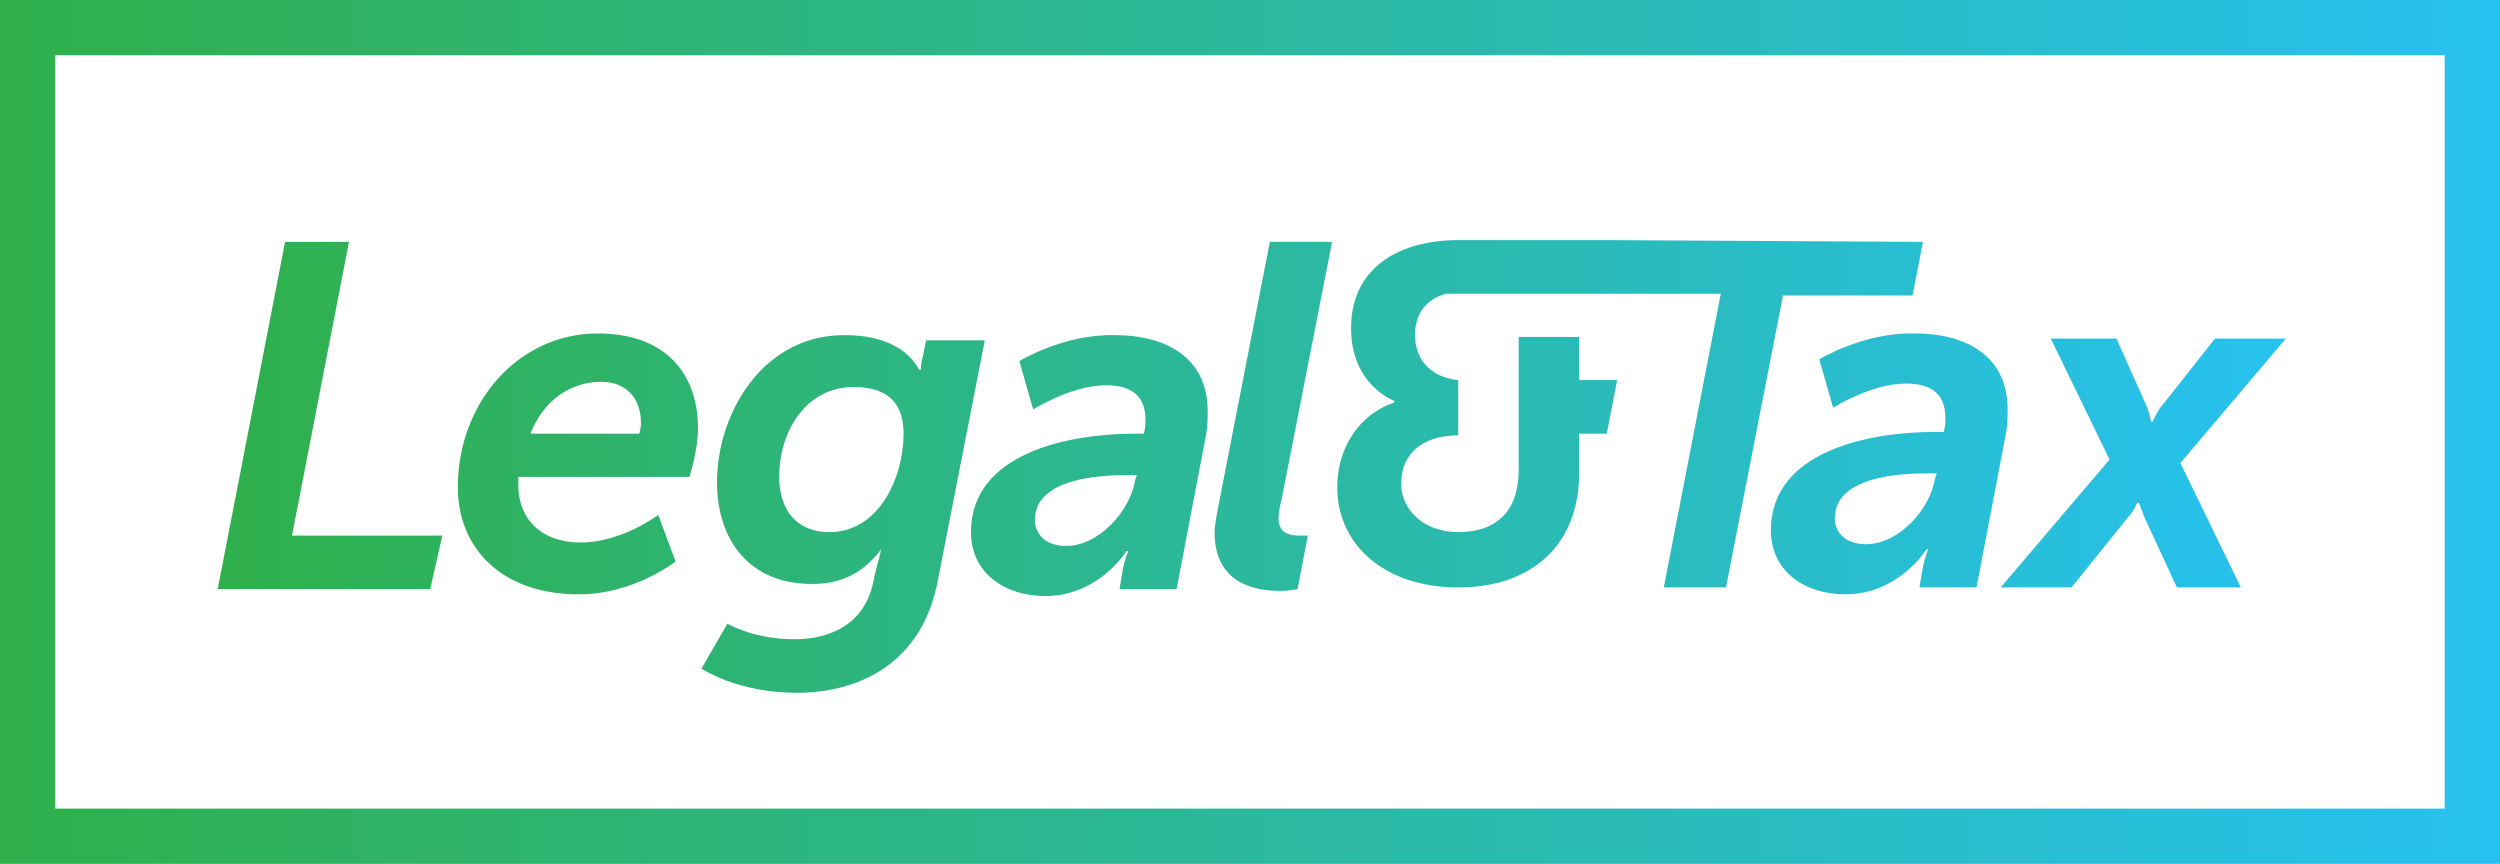 <?xml version="1.0" encoding="utf-8"?>
<!-- Generator: Adobe Illustrator 19.1.0, SVG Export Plug-In . SVG Version: 6.00 Build 0)  -->
<svg version="1.1" id="Layer_1" xmlns="http://www.w3.org/2000/svg" xmlns:xlink="http://www.w3.org/1999/xlink" x="0px" y="0px"
	 viewBox="0 0 144.7 50" style="enable-background:new 0 0 144.7 50;" xml:space="preserve">
<style type="text/css">
	.st0{fill:url(#SVGID_1_);}
	.st1{fill:url(#SVGID_2_);}
</style>
<g>
	<linearGradient id="SVGID_1_" gradientUnits="userSpaceOnUse" x1="0" y1="25" x2="144.682" y2="25">
		<stop  offset="0" style="stop-color:#2FB04B"/>
		<stop  offset="1" style="stop-color:#27C1F0"/>
	</linearGradient>
	<path class="st0" d="M0,0v50h143.1h1.6V0H0z M141.5,46.8H3.2V3.2h138.3V46.8z"/>
	<linearGradient id="SVGID_2_" gradientUnits="userSpaceOnUse" x1="12.632" y1="26.965" x2="132.368" y2="26.965">
		<stop  offset="0" style="stop-color:#2FB04B"/>
		<stop  offset="1" style="stop-color:#27C1F0"/>
	</linearGradient>
	<path class="st1" d="M128.2,19.6l-3,3.8c-0.3,0.3-0.6,1-0.6,1h-0.1c0,0-0.1-0.6-0.3-1l-1.7-3.8h-3.8l3.4,7l-6.3,7.4h4.1l3.3-4.1
		c0.3-0.3,0.5-0.8,0.5-0.8h0.1c0,0,0.2,0.5,0.3,0.8L126,34h3.7l-3.5-7.2l6.1-7.2H128.2z M34.8,22.1c1.4,0,2.3,0.9,2.3,2.4
		c0,0.3-0.1,0.6-0.1,0.6h-6.3C31.4,23.3,32.9,22.1,34.8,22.1 M26.5,28.2c0,3.5,2.5,6.2,7,6.2c3.2,0,5.6-1.9,5.6-1.9l-1-2.7
		c0,0-2.1,1.6-4.5,1.6c-2.3,0-3.6-1.4-3.6-3.3c0-0.2,0-0.3,0-0.5h9.9c0,0,0.5-1.5,0.5-2.8c0-3.2-1.9-5.5-5.8-5.5
		C30,19.3,26.5,23.3,26.5,28.2 M45.1,27.6c0-2.7,1.6-5.2,4.3-5.2c1.6,0,2.9,0.6,2.9,2.7c0,2.5-1.4,5.7-4.3,5.7
		C46.1,30.8,45.1,29.5,45.1,27.6 M41.5,27.9c0,3.4,1.9,5.9,5.5,5.9c1.8,0,3-0.7,4-2h0c0,0-0.1,0.5-0.2,0.8l-0.2,0.8
		C50.2,36,48.2,37,46,37c-2.4,0-3.9-0.9-3.9-0.9l-1.5,2.6c0,0,2.1,1.4,5.5,1.4c3.5,0,7.3-1.6,8.2-6.6L57,19.7h-3.4l-0.2,1
		c-0.1,0.3-0.1,0.7-0.1,0.7h-0.1c-0.8-1.5-2.6-2-4.2-2C44.2,19.3,41.5,23.9,41.5,27.9 M59.9,30.1c0-2.4,3.7-2.6,5.3-2.6h0.6
		l-0.1,0.3c-0.3,1.8-2.1,3.8-4,3.8C60.5,31.6,59.9,30.9,59.9,30.1 M59,20.9l0.8,2.8c0,0,2.2-1.4,4.2-1.4c1.6,0,2.3,0.7,2.3,2
		c0,0.2,0,0.5-0.1,0.8h-0.5c-3.8,0-9.5,1.1-9.5,5.7c0,2.4,2,3.7,4.3,3.7c3.1,0,4.7-2.6,4.7-2.6h0.1c0,0-0.2,0.5-0.3,1l-0.2,1.2h3.3
		l1.7-8.9c0.1-0.5,0.1-1,0.1-1.4c0-3.3-2.7-4.4-5.3-4.4C61.6,19.3,59,20.9,59,20.9 M106.2,30c0-2.4,3.7-2.6,5.3-2.6h0.6l-0.1,0.3
		c-0.3,1.8-2.1,3.8-4,3.8C106.8,31.5,106.2,30.8,106.2,30 M105.3,20.8l0.8,2.8c0,0,2.2-1.4,4.2-1.4c1.6,0,2.3,0.7,2.3,2
		c0,0.2,0,0.5-0.1,0.8H112c-3.8,0-9.5,1.1-9.5,5.7c0,2.4,2,3.7,4.3,3.7c3.1,0,4.7-2.6,4.7-2.6h0.1c0,0-0.2,0.5-0.3,1l-0.2,1.2h3.3
		l1.7-8.9c0.1-0.5,0.1-1,0.1-1.4c0-3.3-2.7-4.4-5.3-4.4C107.9,19.2,105.3,20.8,105.3,20.8 M16.5,14l-3.9,20.1h12.3l0.7-3.1h-8.7
		L20.2,14H16.5z M73.5,14l-3,15.4c-0.1,0.6-0.2,1-0.2,1.4c0,2.7,1.9,3.4,3.8,3.4c0.5,0,1-0.1,1-0.1l0.6-3.1c0,0-0.2,0-0.5,0
		C74.7,31,74,30.9,74,30c0-0.3,0.1-0.8,0.2-1.2L77.1,14H73.5z M84.2,13.9h-0.1l0,0c-3.3,0.1-5.9,1.7-5.9,5.1c0,3.3,2.5,4.2,2.5,4.2
		v0.1c-2.1,0.7-3.3,2.7-3.3,4.9c0,3.3,2.7,5.8,7,5.8c4.4,0,7-2.6,7-6.6v-2.3h1.6l0.6-3.1l-2.2,0v-2.5h-3.5V22h0v3.1h0v2.1
		c0,2.4-1.3,3.6-3.5,3.6c-2,0-3.3-1.3-3.3-2.8c0-1.8,1.3-2.8,3.3-2.8V22c-1.9-0.2-2.5-1.5-2.5-2.6c0-1.3,0.7-2.1,1.8-2.4h9.8v-3.1
		h-9C84.4,13.9,84.3,13.9,84.2,13.9C84.3,13.9,84.3,13.9,84.2,13.9 M93.4,13.9v3.1l6.2,0L96.3,34h3.6l3.3-16.9h7.5l0.6-3.1
		L93.4,13.9z"/>
</g>
</svg>
